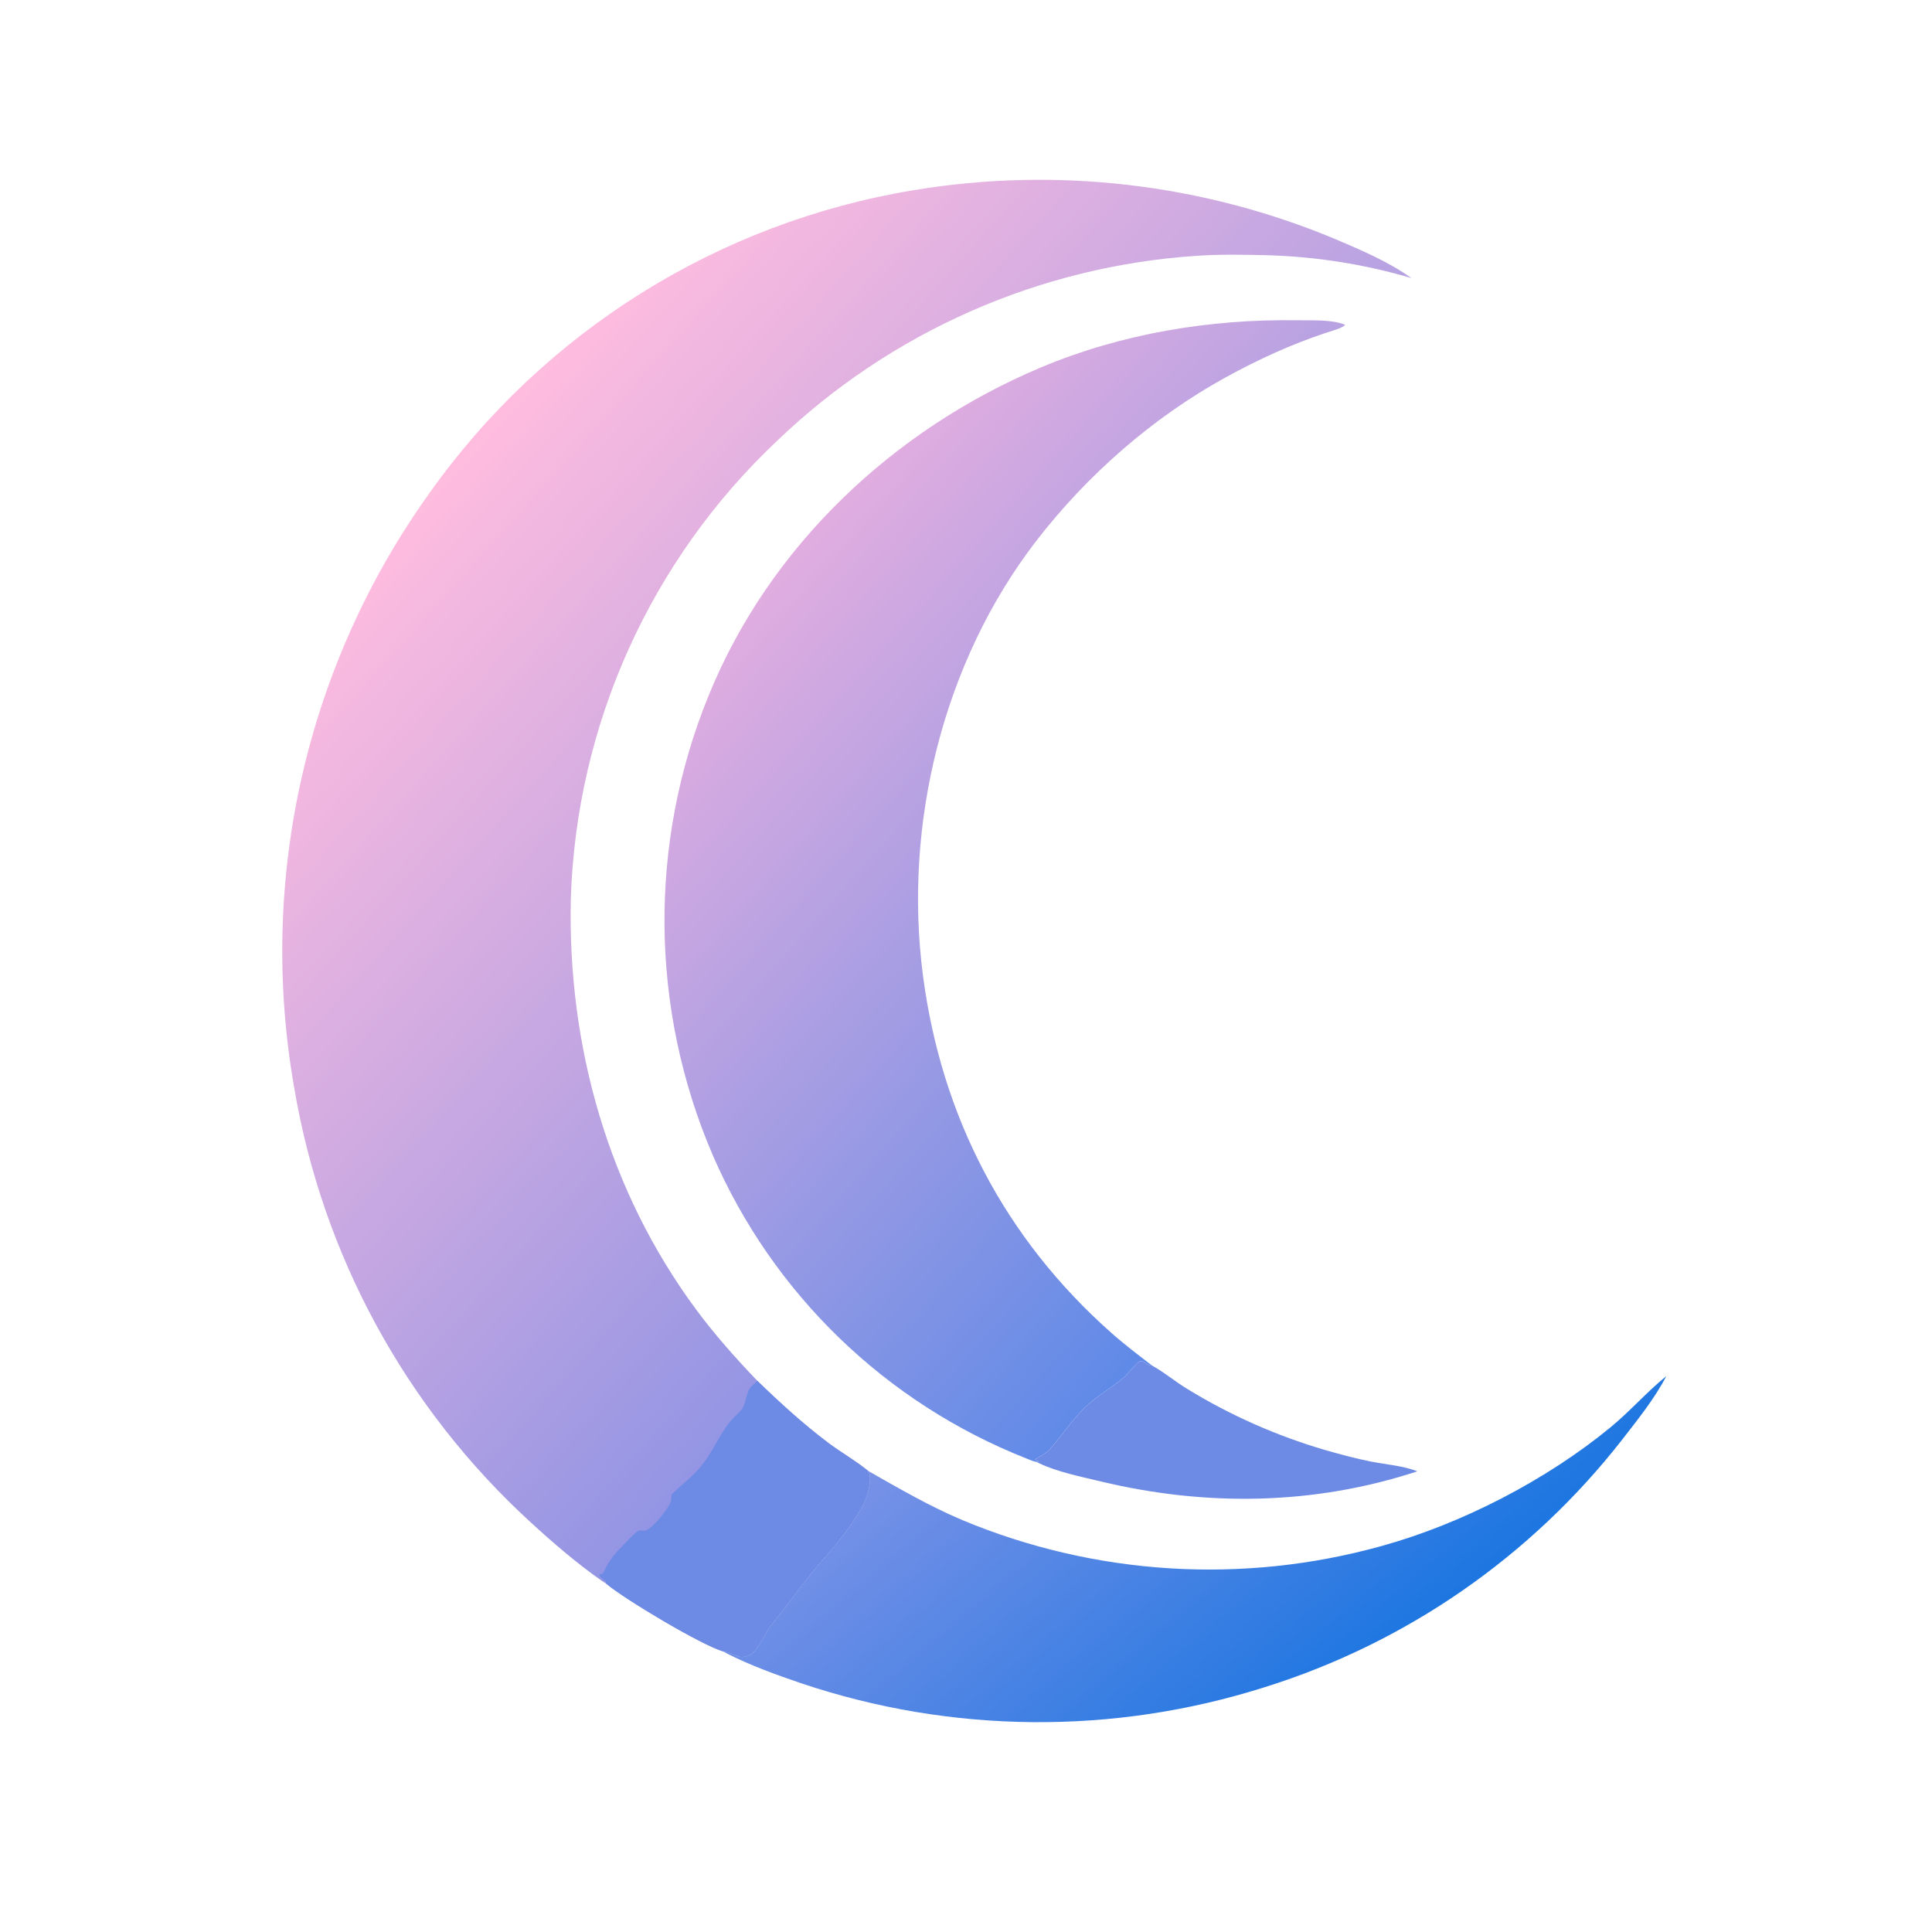 <?xml version="1.0" encoding="utf-8" ?><svg xmlns="http://www.w3.org/2000/svg" xmlns:xlink="http://www.w3.org/1999/xlink" width="821" height="821" viewBox="0 0 821 821"><defs><linearGradient id="gradient_0" gradientUnits="userSpaceOnUse" x1="469.96" y1="433.865" x2="198.464" y2="189.63"><stop offset="0" stop-color="#9395E4"/><stop offset="1" stop-color="#FFBCDF"/></linearGradient></defs><path fill="url(#gradient_0)" d="M257.596 672.975C256.923 672.563 256.26 672.132 255.61 671.684C245.073 664.286 235.041 655.662 225.564 646.955C172.346 598.291 136.946 533.216 125.002 462.098C109.439 373.625 130.15 282.612 182.463 209.585C231.114 140.895 305.225 94.525 388.275 80.814C448.819 70.756 510.971 77.983 567.592 101.665C578.631 106.377 589.953 111.172 599.772 118.161C579.755 112.269 559.057 109.007 538.199 108.456C528.402 108.206 518.334 108.038 508.558 108.708C441.706 113.127 378.551 140.973 330.198 187.349C276.422 238.047 244.916 307.981 242.573 381.851C241.121 444.402 258.412 505.93 295.836 556.509C303.787 567.255 312.615 577.144 321.849 586.795C331.47 596.128 341.347 605.147 352.071 613.215C357.517 617.312 363.667 620.757 368.899 625.055C370.454 627.862 369.339 632.169 368.497 635.154C367.022 640.388 362.608 646.408 359.451 650.852C355.219 656.809 350.103 662.014 345.517 667.687C339.343 675.323 333.642 683.287 327.466 690.92C325.03 693.931 322.136 701.272 318.993 703.008C317.549 703.805 315.731 704.437 314.078 703.956C311.662 703.254 310.045 701.983 307.412 701.807C298.244 699.205 265.207 679.442 257.596 672.975Z"/><path fill="#6D8BE4" d="M321.849 586.795C331.47 596.128 341.347 605.147 352.071 613.215C357.517 617.312 363.667 620.757 368.899 625.055C370.454 627.862 369.339 632.169 368.497 635.154C367.022 640.388 362.608 646.408 359.451 650.852C355.219 656.809 350.103 662.014 345.517 667.687C339.343 675.323 333.642 683.287 327.466 690.92C325.03 693.931 322.136 701.272 318.993 703.008C317.549 703.805 315.731 704.437 314.078 703.956C311.662 703.254 310.045 701.983 307.412 701.807C298.244 699.205 265.207 679.442 257.596 672.975C257.584 672.569 257.434 672.24 257.302 671.859C256.285 671.131 255.086 670.524 254.696 669.272C255.222 668.623 255.393 669.153 255.886 668.828C256.402 668.487 257.545 665.919 257.926 665.27C259.62 662.384 261.518 659.924 263.912 657.581C265.274 656.246 269.905 651.167 271.237 650.548C271.833 650.271 273.569 650.477 274.278 650.484C278.236 648.485 281.977 643.288 284.357 639.641C285.335 638.142 285.296 636.917 285.313 635.149C290.464 630.025 294.709 627.453 299.243 621.347C303.477 615.645 307.041 607.112 311.903 602.323C313.107 601.137 314.734 599.761 315.591 598.305C317.001 595.908 317.279 591.211 319.099 589.385C319.974 588.508 320.955 587.67 321.849 586.795Z"/><defs><linearGradient id="gradient_1" gradientUnits="userSpaceOnUse" x1="587.178" y1="462.779" x2="334.588" y2="238.076"><stop offset="0" stop-color="#5F8AE7"/><stop offset="1" stop-color="#E1ADE0"/></linearGradient></defs><path fill="url(#gradient_1)" d="M440.577 621.27C439.122 621.053 437.54 620.327 436.175 619.775C376.401 596.209 328.449 549.843 302.887 490.894C276.16 428.673 275.518 358.329 301.105 295.63C326.948 232.086 379.662 182.478 442.421 156.102C476.529 141.767 514.219 135.522 551.111 136.096C557.289 136.193 565.87 135.673 571.59 138.011C570.949 139.345 564.758 140.993 563.255 141.497C548.481 146.45 534.691 152.762 521.022 160.261C489.934 177.316 461.902 201.89 440.293 229.942C400.643 281.414 383.808 350.577 392.233 414.716C400.096 474.577 427.036 526.313 472.244 566.388C477.8 571.314 483.699 575.784 489.583 580.305C486.434 580.212 485.909 576.68 483.063 579.452C480.931 581.529 479.227 584.004 476.918 585.92C471.921 590.063 466.087 593.26 461.381 597.754C455.718 603.163 451.31 610.069 446.032 615.904C444.427 617.679 441.784 618.984 439.731 620.238L441.394 620.973L440.577 621.27Z"/><defs><linearGradient id="gradient_2" gradientUnits="userSpaceOnUse" x1="572.629" y1="718.115" x2="442.324" y2="565.024"><stop offset="0" stop-color="#1D76E1"/><stop offset="1" stop-color="#7891E7"/></linearGradient></defs><path fill="url(#gradient_2)" d="M368.899 625.055C382.065 632.526 394.898 640.016 408.882 645.932C465.334 669.499 528.071 673.398 587.006 657.002C621.062 647.618 657.15 628.953 684.432 606.496C692.711 599.682 699.809 591.484 708.093 584.783C703.051 594.473 695.986 603.174 689.324 611.788C650.556 661.479 597.562 698.172 537.408 716.976C473.284 737.331 404.346 736.758 340.569 715.34C329.954 711.724 318.954 707.765 308.95 702.673C308.426 702.406 307.916 702.109 307.412 701.807C310.045 701.983 311.662 703.254 314.078 703.956C315.731 704.437 317.549 703.805 318.993 703.008C322.136 701.272 325.03 693.931 327.466 690.92C333.642 683.287 339.343 675.323 345.517 667.687C350.103 662.014 355.219 656.809 359.451 650.852C362.608 646.408 367.022 640.388 368.497 635.154C369.339 632.169 370.454 627.862 368.899 625.055Z"/><path fill="#6D8BE4" d="M440.577 621.27L441.394 620.973L439.731 620.238C441.784 618.984 444.427 617.679 446.032 615.904C451.31 610.069 455.718 603.163 461.381 597.754C466.087 593.26 471.921 590.063 476.918 585.92C479.227 584.004 480.931 581.529 483.063 579.452C485.909 576.68 486.434 580.212 489.583 580.305L490.217 580.661C495.27 583.544 499.797 587.398 504.807 590.393C522.993 601.504 542.566 610.169 563.018 616.161C569.547 618.015 576.094 619.816 582.758 621.119C589.156 622.369 596.235 622.861 602.308 625.231C558.523 639.635 512.558 640.271 467.893 629.563C459.308 627.504 449.385 625.537 441.429 621.735C441.137 621.596 440.859 621.429 440.577 621.27Z"/></svg>
